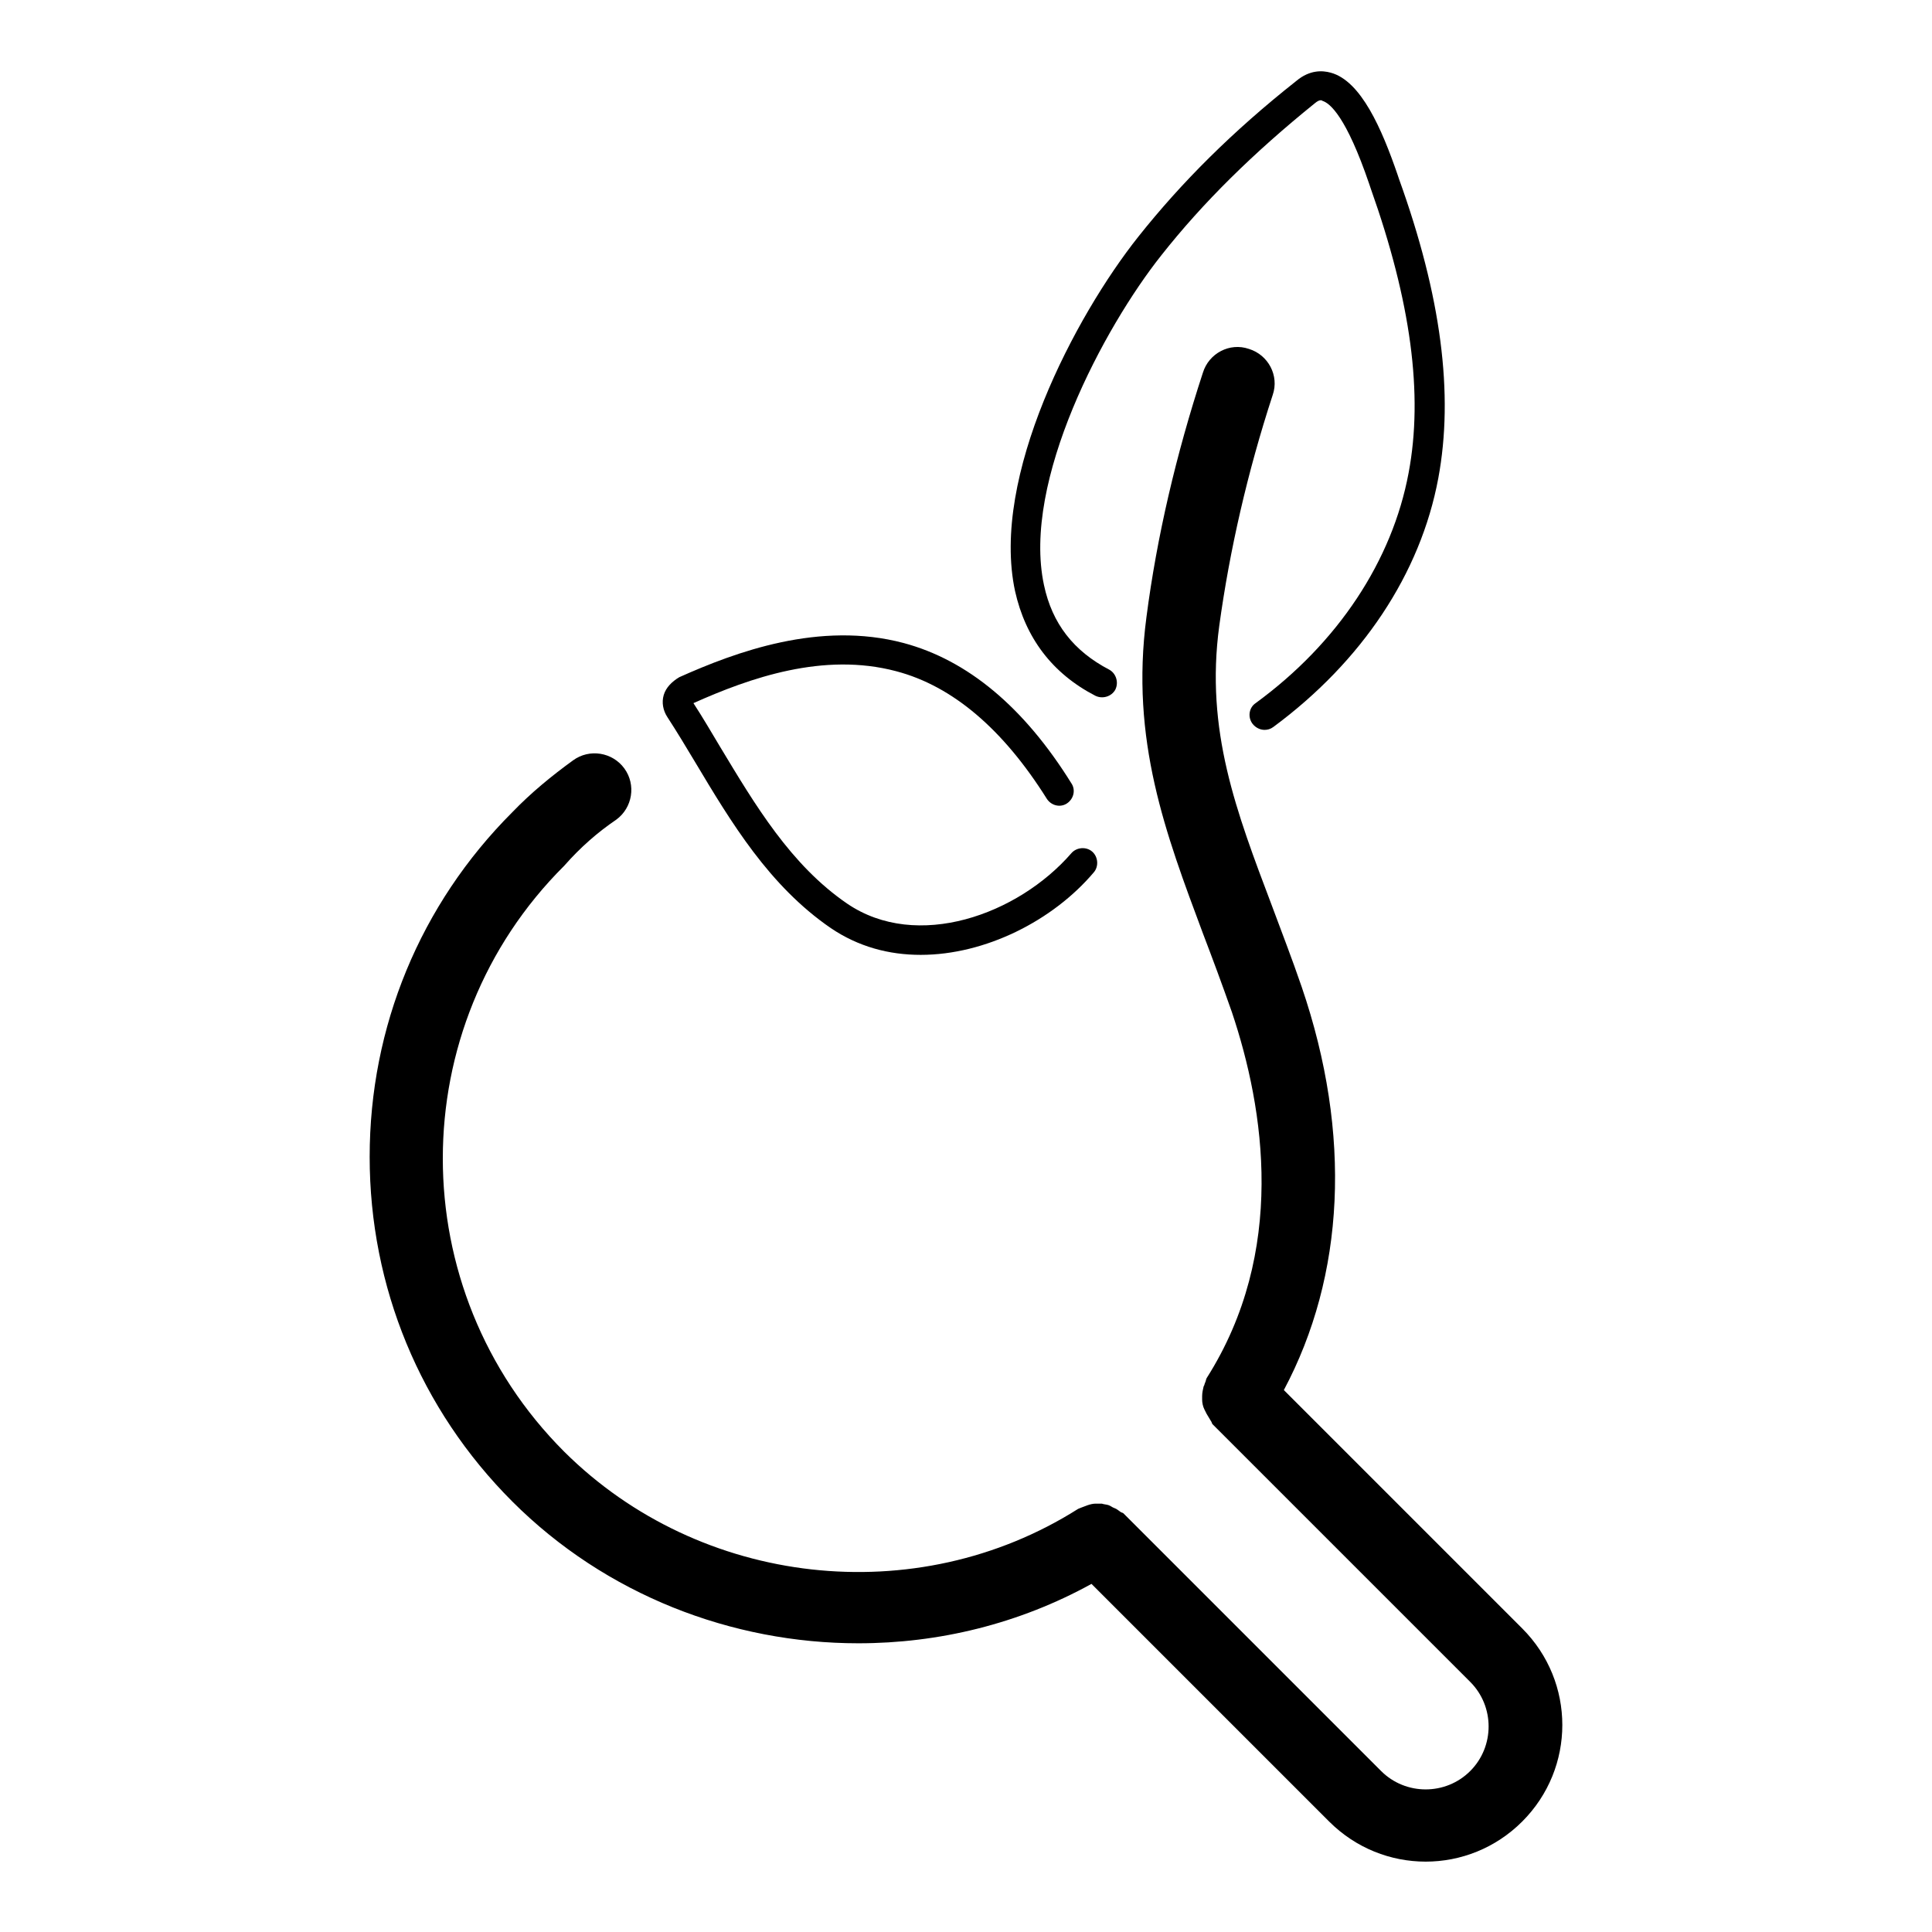 <?xml version="1.0" encoding="UTF-8"?>
<!-- Uploaded to: ICON Repo, www.svgrepo.com, Generator: ICON Repo Mixer Tools -->
<svg fill="#000000" width="800px" height="800px" version="1.1" viewBox="144 144 512 512" xmlns="http://www.w3.org/2000/svg">
 <g>
  <path d="m307.3 361.23c4.328-3.148 5.312-9.25 2.164-13.578s-9.25-5.312-13.578-2.164c-5.707 4.133-11.219 8.66-16.137 13.777-24.402 24.402-37.785 56.875-37.785 91.316 0 34.441 13.383 66.914 37.785 91.316 24.797 24.797 58.254 37.59 91.711 37.59 21.254 0 42.508-5.117 61.797-15.742l62.977 62.977c7.086 7.086 16.336 10.629 25.586 10.629s18.5-3.543 25.586-10.629c14.168-14.168 14.168-37 0-51.168l-63.172-63.172c16.137-30.309 18.105-67.699 4.723-106.86-2.559-7.477-5.312-14.562-7.871-21.453-9.445-24.992-17.711-46.445-13.973-74.195 2.754-20.074 7.477-40.738 14.168-61.203 1.77-5.117-1.18-10.629-6.297-12.203-5.117-1.77-10.629 1.18-12.203 6.297-7.086 21.648-12.203 43.492-14.957 64.746-4.328 32.668 5.117 57.465 14.957 83.836 2.559 6.691 5.117 13.578 7.676 20.859 8.66 25.781 14.562 63.566-6.691 97.023-0.195 0.395-0.195 0.789-0.395 1.18-0.195 0.395-0.195 0.789-0.395 0.984-0.195 0.789-0.395 1.77-0.395 2.559v0.984c0 0.789 0.195 1.77 0.59 2.559 0.195 0.395 0.395 0.789 0.59 1.18 0.395 0.59 0.789 1.379 1.18 1.969 0.195 0.195 0.195 0.59 0.395 0.789l68.289 68.289c6.496 6.496 6.496 17.121 0 23.617-6.496 6.496-17.121 6.496-23.617 0l-68.289-68.289c-0.195-0.195-0.59-0.195-0.789-0.395-0.59-0.395-0.984-0.789-1.574-0.984-0.59-0.195-0.984-0.59-1.574-0.789-0.59-0.195-1.18-0.195-1.77-0.395h-1.77c-0.59 0-1.379 0.195-1.969 0.395-0.59 0.195-0.984 0.395-1.574 0.59-0.395 0.195-0.59 0.195-0.984 0.395-42.902 27.16-100.17 20.664-136.19-15.152-42.902-42.902-42.902-112.57 0-155.28 4.328-4.922 8.855-8.859 13.773-12.203z"/>
  <path d="m319.9 328.17c-0.59 1.969-0.195 4.133 0.984 5.902 2.559 3.938 4.922 7.871 7.281 11.809 9.645 16.137 19.68 32.867 36.016 44.082 7.281 4.922 15.352 7.086 23.812 7.086 17.121 0 35.031-9.055 45.855-21.844 1.379-1.574 1.18-4.133-0.395-5.512s-4.133-1.18-5.512 0.395c-14.168 16.336-40.934 25.977-59.434 13.383-14.957-10.234-24.402-26.176-33.652-41.523-2.363-3.938-4.527-7.676-7.086-11.609 14.957-6.691 34.441-13.578 53.727-8.461 14.957 3.938 28.34 15.352 39.949 33.852 1.18 1.77 3.543 2.363 5.312 1.18 1.77-1.18 2.363-3.543 1.18-5.312-12.594-20.27-27.551-32.668-44.477-37.195-22.238-5.902-44.477 2.363-59.434 9.055-1.965 1.172-3.539 2.746-4.129 4.715z"/>
  <path d="m445.66 206.74c-16.727 21.059-39.164 63.566-32.668 93.875 2.754 12.398 9.84 21.844 21.254 27.75 1.969 0.984 4.328 0.195 5.312-1.574 0.984-1.969 0.195-4.328-1.574-5.312-9.445-4.922-15.152-12.203-17.32-22.434-5.902-27.551 15.941-68.289 31.094-87.379 11.02-13.973 24.402-27.16 40.738-40.344 1.18-0.984 1.77-0.789 1.969-0.59 1.969 0.59 6.297 4.133 12.398 22.043l0.395 1.18c10.629 29.914 13.973 54.516 10.035 75.375-4.328 23.223-18.695 45.066-40.539 61.008-1.77 1.18-2.164 3.738-0.789 5.512 0.789 0.984 1.969 1.574 3.148 1.574 0.789 0 1.574-0.195 2.363-0.789 23.418-17.32 38.965-40.539 43.691-65.93 4.133-22.238 0.789-48.215-10.43-79.312l-0.395-1.18c-4.133-12.004-9.645-24.797-17.711-26.961-2.164-0.59-5.512-0.789-9.055 2.164-16.926 13.375-30.504 26.957-41.918 41.324z"/>
 </g>
</svg>